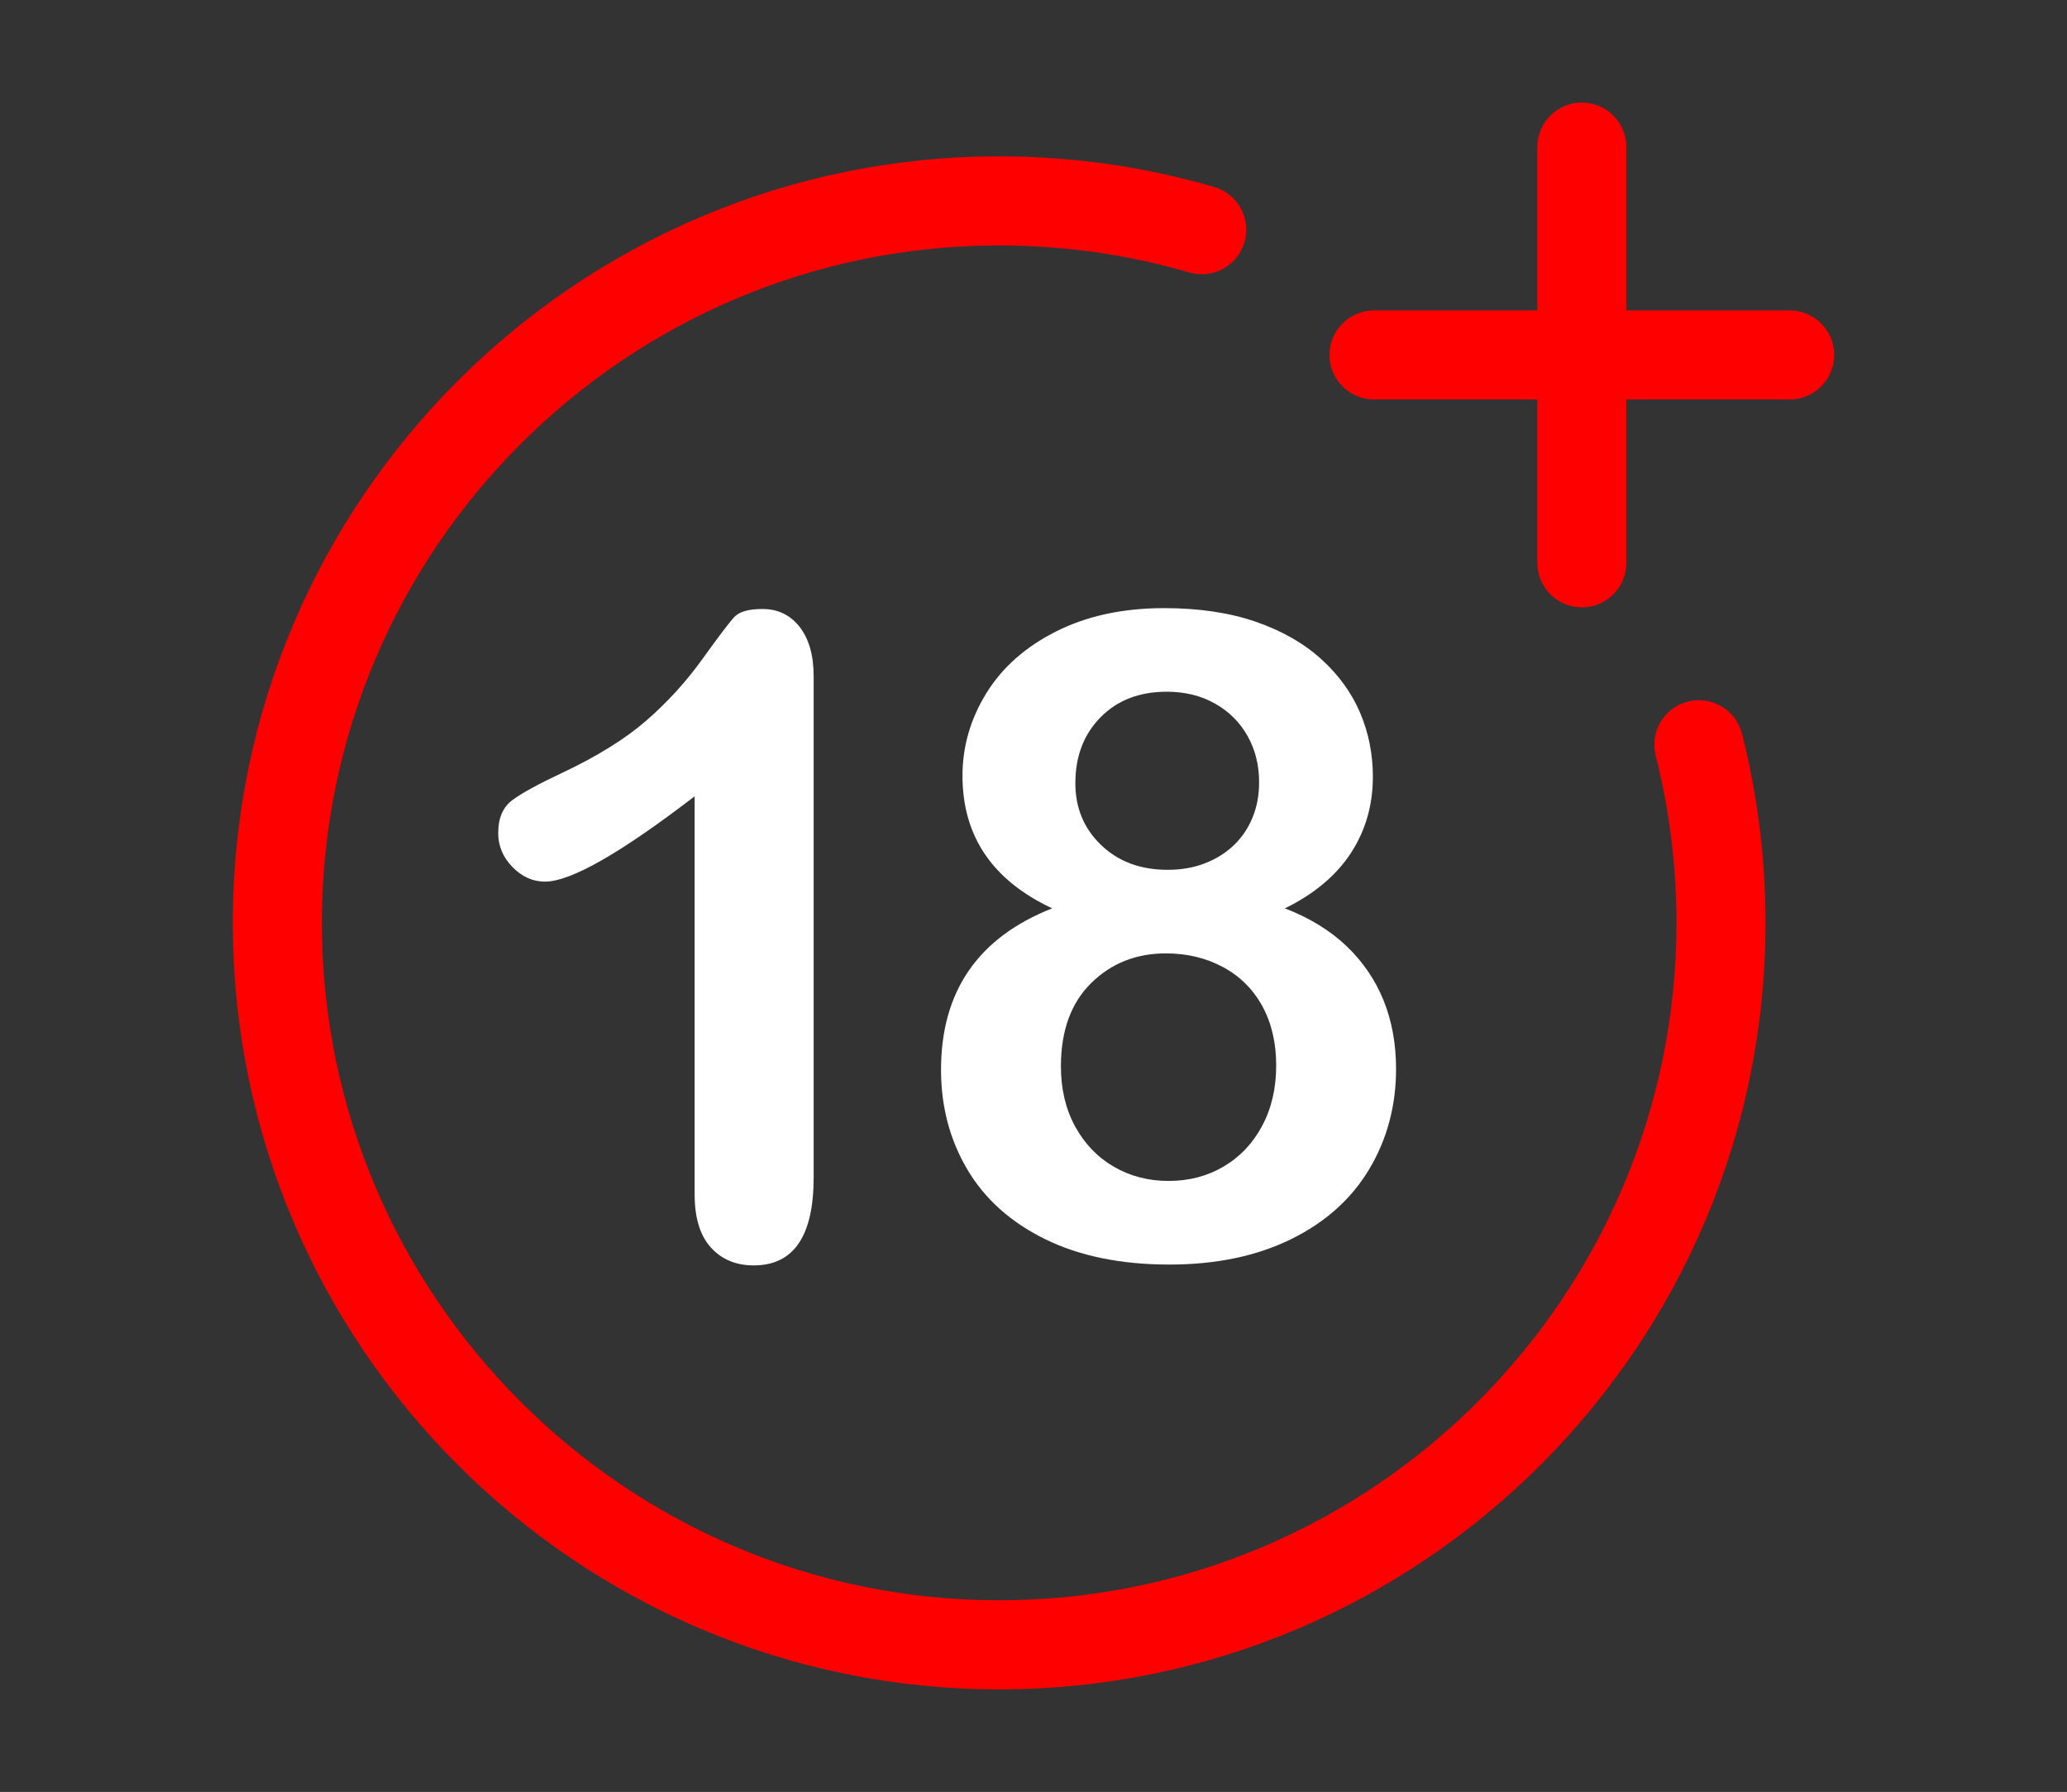 <?xml version="1.0" encoding="utf-8"?>
<!-- Generator: Adobe Illustrator 28.2.0, SVG Export Plug-In . SVG Version: 6.00 Build 0)  -->
<svg version="1.1" id="Layer_1" xmlns="http://www.w3.org/2000/svg" xmlns:xlink="http://www.w3.org/1999/xlink" x="0px" y="0px"
	 viewBox="0 0 201.041 174.255" style="enable-background:new 0 0 201.041 174.255;" xml:space="preserve">
<rect x="0" y="0" width="201.041" height="174.255" fill="#333333" stroke="none"/>
<style type="text/css">
	.st0{fill:#F26E26;}
	.st1{fill:#FFFFFF;}
	.st2{fill:url(#SVGID_1_);}
	.st3{fill:url(#SVGID_00000089551189081544080100000004330316110917813947_);}
	.st4{fill:url(#SVGID_00000096061321297787214590000000430812232655956098_);}
	.st5{fill:url(#SVGID_00000071559200059499842640000010826305666631041410_);}
	.st6{fill:url(#SVGID_00000173121028233882558280000001588351893045002375_);}
	.st7{fill:url(#SVGID_00000177480534794378357550000017233343499197356701_);}
	.st8{fill:url(#SVGID_00000047037625557933800830000005079105170212168834_);}
	.st9{fill:url(#SVGID_00000111185547408369803030000007958916097396977068_);}
	.st10{fill:url(#SVGID_00000172438675767338853690000003593626416766749834_);}
	.st11{fill:url(#SVGID_00000017510253103319736440000012766389414331782838_);}
	.st12{fill:url(#SVGID_00000018955470141317258840000011701901701227683476_);}
	.st13{fill:url(#SVGID_00000139987022018106667210000002556791707574986639_);}
	.st14{fill:#FF0000;}
</style>
<g>
	<path class="st14" d="M97.182,164.282c-41.101,0-74.538-33.437-74.538-74.538
		S56.081,15.206,97.182,15.206c7.111,0,14.147,1.001,20.911,2.975
		c2.296,0.67,3.615,3.075,2.945,5.372c-0.671,2.296-3.076,3.616-5.372,2.945
		c-5.976-1.744-12.195-2.628-18.484-2.628c-36.324,0-65.875,29.551-65.875,65.875
		s29.551,65.875,65.875,65.875s65.875-29.551,65.875-65.875
		c0-5.505-0.68-10.974-2.021-16.257c-0.589-2.319,0.814-4.676,3.132-5.264
		c2.315-0.59,4.675,0.813,5.264,3.132c1.518,5.979,2.287,12.166,2.287,18.389
		C171.72,130.845,138.283,164.282,97.182,164.282z"/>
	<path class="st14" d="M153.852,59.063c-2.392,0-4.331-1.939-4.331-4.331V14.304
		c0-2.392,1.939-4.331,4.331-4.331c2.392,0,4.331,1.939,4.331,4.331V54.731
		C158.183,57.123,156.244,59.063,153.852,59.063z"/>
	<path class="st14" d="M174.066,38.849h-40.427c-2.392,0-4.331-1.939-4.331-4.331
		c0-2.392,1.939-4.331,4.331-4.331h40.427c2.392,0,4.331,1.939,4.331,4.331
		C178.397,36.91,176.458,38.849,174.066,38.849z"/>
	<g>
		<path class="st1" d="M67.563,116.161V77.435c-7.206,5.533-12.058,8.298-14.554,8.298
			c-1.192,0-2.249-0.475-3.17-1.425c-0.922-0.95-1.383-2.049-1.383-3.297
			c0-1.448,0.454-2.512,1.362-3.193c0.907-0.68,2.51-1.56,4.808-2.638
			c3.433-1.617,6.177-3.318,8.235-5.106c2.056-1.788,3.879-3.788,5.468-6.001
			c1.588-2.212,2.624-3.574,3.106-4.085c0.482-0.511,1.39-0.766,2.724-0.766
			c1.503,0,2.709,0.582,3.617,1.745c0.907,1.163,1.362,2.766,1.362,4.808v48.726
			c0,5.702-1.943,8.553-5.83,8.553c-1.731,0-3.121-0.582-4.17-1.745
			C68.088,120.147,67.563,118.431,67.563,116.161z"/>
		<path class="st1" d="M93.613,75.436c0-2.836,0.772-5.511,2.319-8.022
			c1.546-2.51,3.815-4.517,6.809-6.021c2.993-1.503,6.489-2.256,10.49-2.256
			c3.376,0,6.341,0.441,8.894,1.32c2.553,0.88,4.681,2.093,6.383,3.639
			c1.702,1.546,2.964,3.291,3.787,5.234c0.823,1.944,1.234,4.008,1.234,6.192
			c0,2.781-0.717,5.263-2.149,7.448c-1.433,2.185-3.568,3.972-6.405,5.361
			c2.411,0.936,4.411,2.164,6,3.681c1.588,1.518,2.788,3.277,3.596,5.277
			c0.808,2,1.213,4.22,1.213,6.66c0,3.574-0.866,6.816-2.596,9.724
			c-1.731,2.908-4.27,5.185-7.617,6.83c-3.348,1.644-7.292,2.468-11.831,2.468
			c-4.71,0-8.738-0.824-12.086-2.468c-3.347-1.645-5.872-3.908-7.575-6.788
			c-1.702-2.88-2.553-6.107-2.553-9.681c0-7.631,3.603-12.865,10.809-15.703
			C96.521,85.607,93.613,81.308,93.613,75.436z M124.125,103.607
			c0-2.213-0.454-4.142-1.362-5.788c-0.908-1.645-2.185-2.908-3.83-3.788
			c-1.645-0.879-3.489-1.319-5.532-1.319c-2.894,0-5.32,0.964-7.277,2.893
			c-1.957,1.93-2.936,4.624-2.936,8.086c0,2.213,0.461,4.164,1.383,5.851
			c0.922,1.689,2.177,2.994,3.766,3.916c1.588,0.922,3.362,1.382,5.32,1.382
			c1.985,0,3.773-0.467,5.361-1.404c1.589-0.936,2.837-2.255,3.745-3.957
			C123.671,107.777,124.125,105.82,124.125,103.607z M113.487,67.266
			c-2.667,0-4.816,0.829-6.448,2.489c-1.632,1.659-2.447,3.794-2.447,6.404
			c0,2.412,0.836,4.419,2.51,6.021c1.673,1.603,3.83,2.405,6.469,2.405
			c1.333,0,2.546-0.213,3.638-0.639c1.092-0.425,2.028-1.014,2.809-1.766
			c0.78-0.751,1.383-1.644,1.808-2.681c0.426-1.035,0.638-2.177,0.638-3.425
			c0-1.674-0.376-3.178-1.127-4.511c-0.752-1.333-1.809-2.384-3.17-3.149
			C116.806,67.648,115.246,67.266,113.487,67.266z"/>
	</g>
</g>
</svg>
